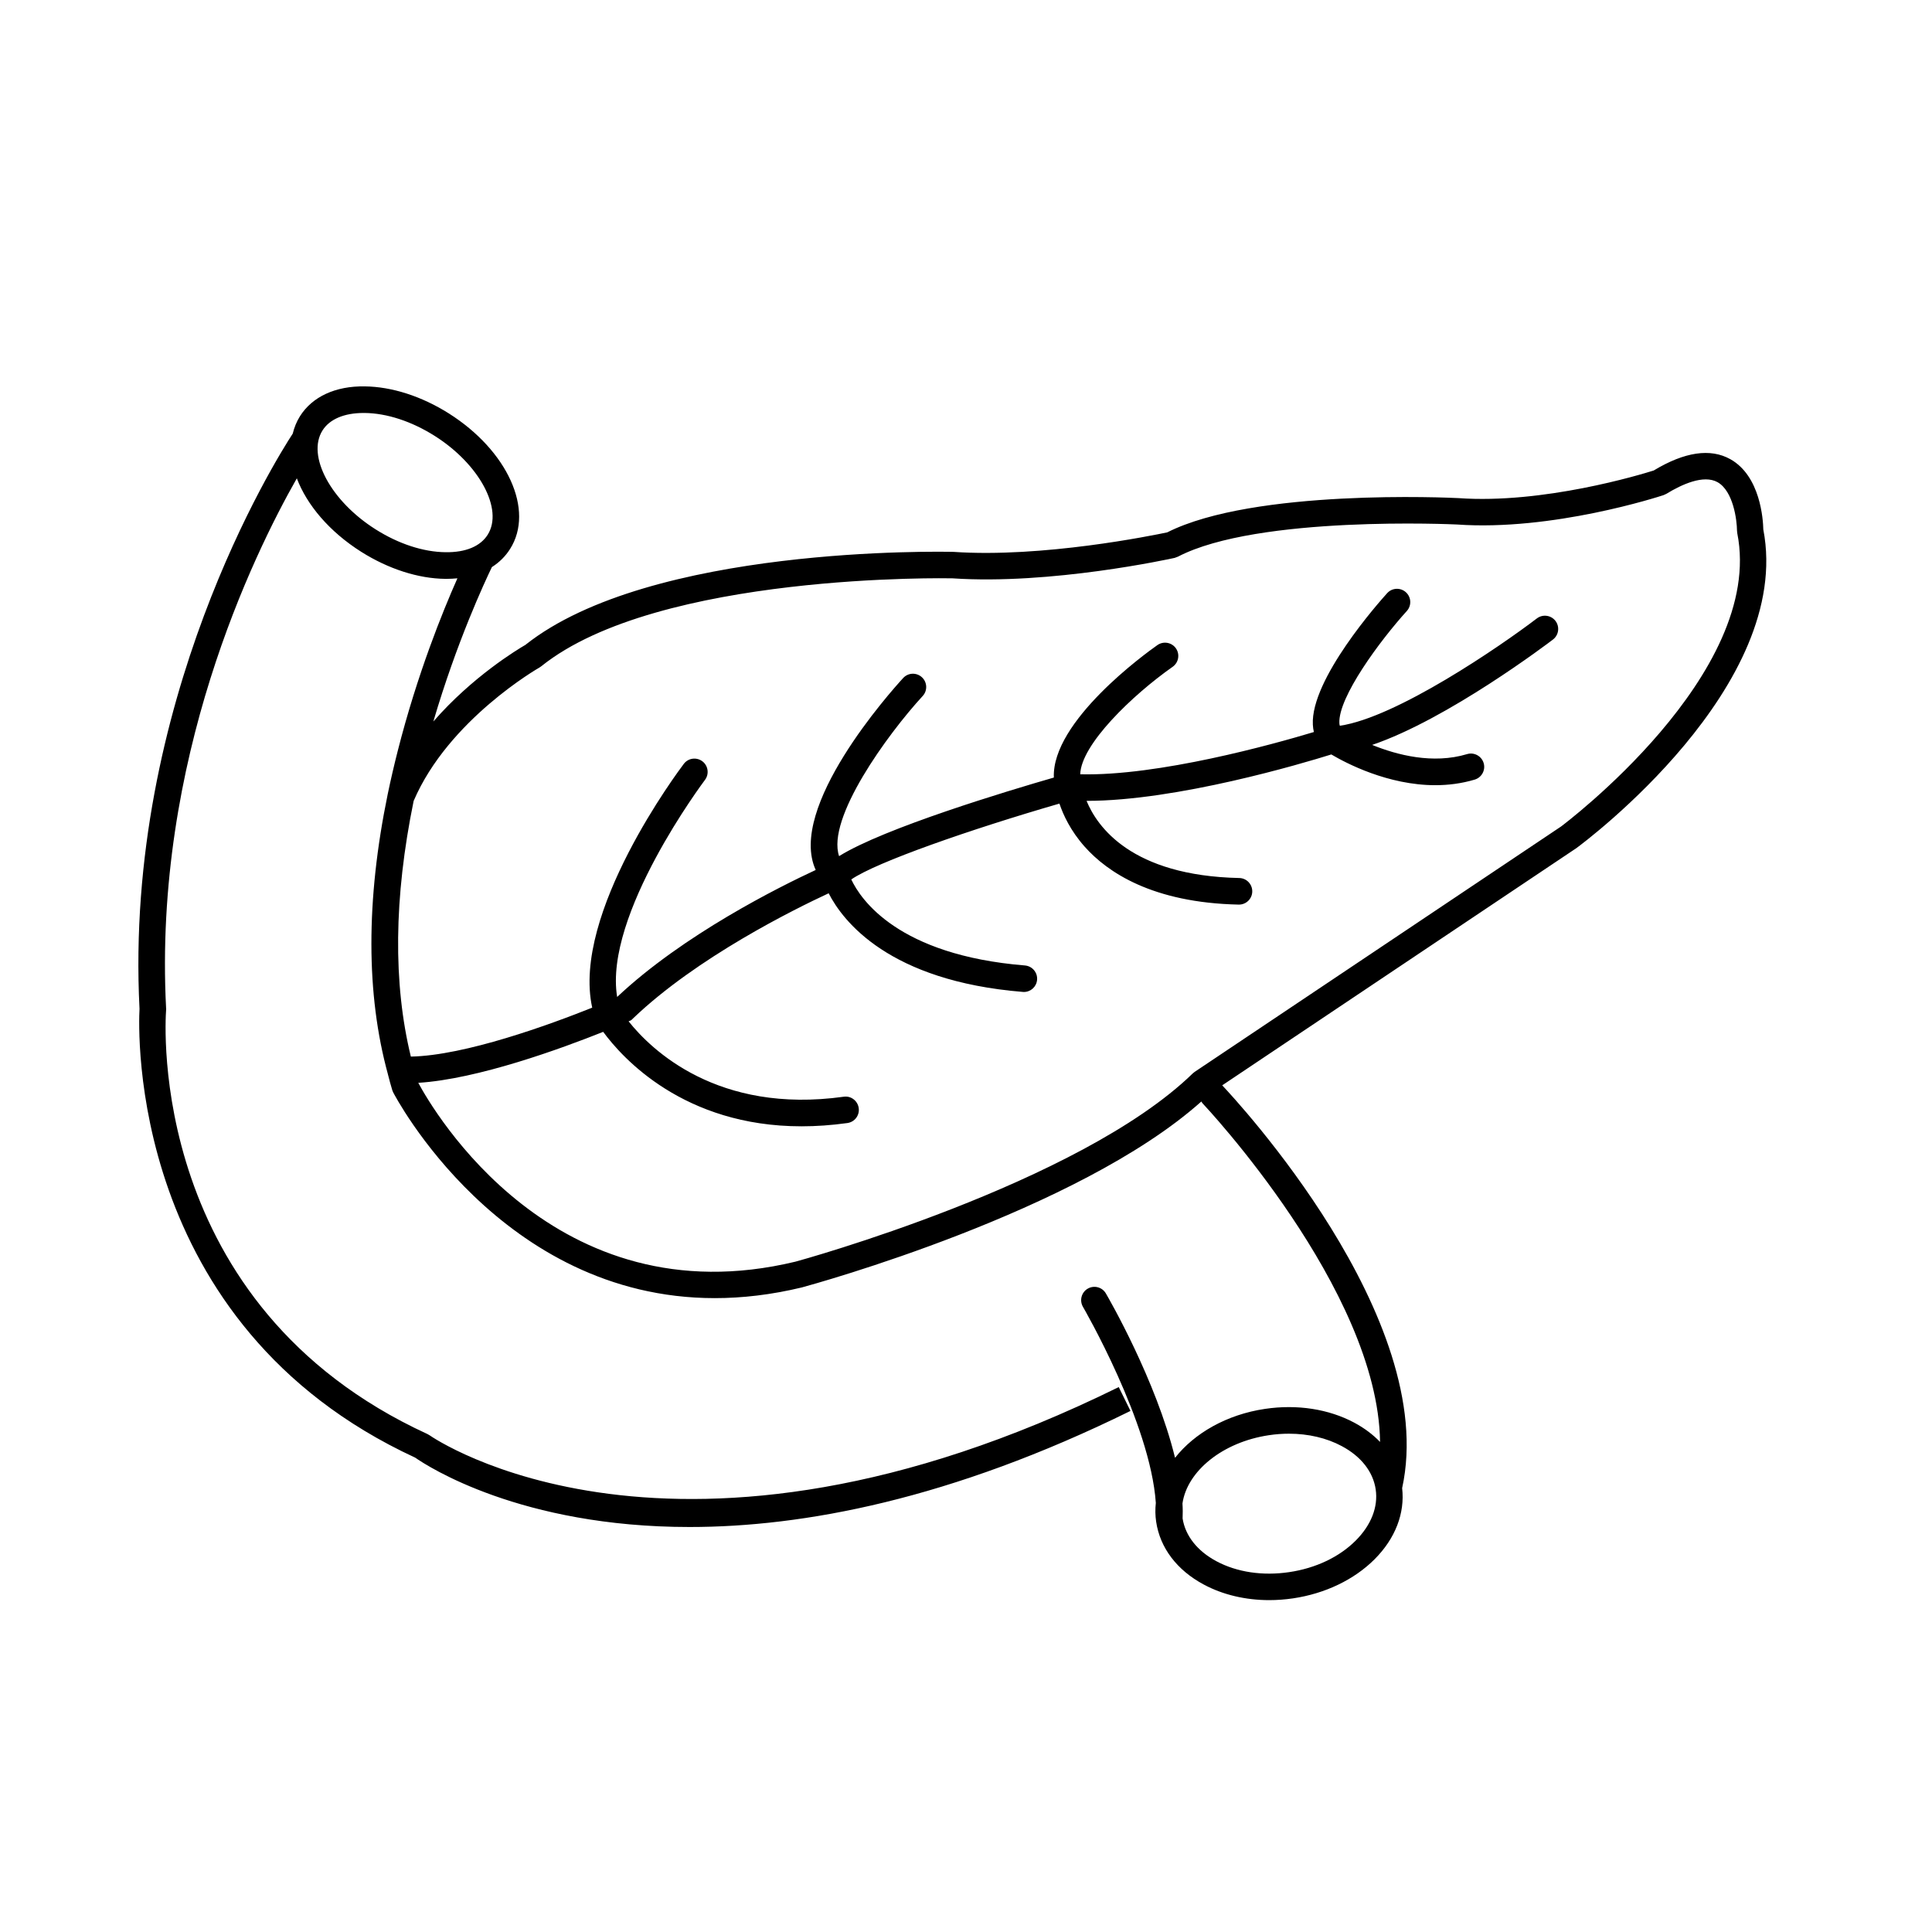 <?xml version="1.0" encoding="utf-8"?>
<!-- Generator: Adobe Illustrator 23.0.5, SVG Export Plug-In . SVG Version: 6.00 Build 0)  -->
<svg version="1.1" id="Capa_1" xmlns="http://www.w3.org/2000/svg" xmlns:xlink="http://www.w3.org/1999/xlink" x="0px" y="0px"
	 viewBox="0 0 283.46 283.46" style="enable-background:new 0 0 283.46 283.46;" xml:space="preserve">
<path d="M258.71,77.68c-0.03-1.41-0.41-7.83-4.84-10.31c-2.92-1.63-6.7-1.08-11.24,1.66c-1.87,0.59-16.2,4.95-28.69,4.05
	c-1.22-0.06-29.91-1.41-42.69,5.03c-2.15,0.45-18.31,3.76-31.36,2.86c-1.81-0.04-44.47-0.91-62.81,13.65
	c-1.12,0.65-7.75,4.63-13.5,11.24c3.44-11.71,7.54-20.48,8.59-22.66c1.09-0.69,1.99-1.58,2.67-2.66c3.6-5.69-0.36-14.43-9-19.89
	c-3.98-2.51-8.36-3.92-12.33-3.96c-4.29-0.07-7.69,1.51-9.5,4.38c-0.5,0.8-0.84,1.65-1.06,2.55c-2.47,3.78-24.79,39.37-22.48,84.4
	c-0.16,2.84-1.82,46.29,40.44,65.84c1.84,1.28,15.49,10.18,40.26,10.18c16.63,0,38.27-4.01,64.69-17.03l-1.72-3.5
	c-65.09,32.07-100.75,7.33-101.1,7.08l-0.33-0.19c-41.14-18.91-38.47-60.45-38.34-62.21l0.01-0.13l-0.01-0.12
	c-1.9-36.45,12.81-66.55,19.18-77.76c1.47,3.89,4.76,7.82,9.46,10.79c3.98,2.51,8.36,3.92,12.33,3.96c0.06,0,0.11,0,0.17,0
	c0.55,0,1.08-0.03,1.6-0.08c-2.19,4.93-5.9,14.09-8.75,25.3c-0.54,2.12-1.04,4.27-1.48,6.39c-3.21,15.59-3.17,29.37,0.03,41.06
	c0.01,0.02,0.01,0.04,0.01,0.05c0.21,0.78,0.4,1.57,0.64,2.32l0.12,0.29c0.17,0.34,15.7,30.2,47.19,30.2c4,0,8.26-0.48,12.78-1.57
	c1.68-0.46,40.48-11.09,58.61-27.28c0.06,0.08,0.09,0.18,0.16,0.25c0.28,0.3,25.75,27.32,26.06,49.7c-1.04-1.08-2.3-2.03-3.77-2.82
	c-3.75-2.01-8.4-2.73-13.11-2.03c-5.62,0.83-10.36,3.57-13.2,7.18c-2.77-11.37-9.77-23.47-10.15-24.12
	c-0.54-0.93-1.73-1.24-2.66-0.7c-0.93,0.54-1.24,1.74-0.7,2.67c0.1,0.18,9.89,17.06,10.69,28.77c-0.1,0.91-0.09,1.84,0.05,2.77
	c0.57,3.82,3.04,7.09,6.98,9.2c2.81,1.51,6.14,2.29,9.62,2.29c1.15,0,2.32-0.09,3.49-0.26c4.71-0.7,8.96-2.74,11.96-5.74
	c3.04-3.05,4.46-6.74,4.04-10.44c5.47-24.96-24.53-57.11-26.4-59.09l51.96-34.8C232.59,123.48,263.14,100.66,258.71,77.68z
	 M65.38,81.02c-3.26-0.03-6.91-1.22-10.28-3.36c-6.57-4.15-10.13-10.79-7.78-14.51c1.04-1.65,3.18-2.56,6.03-2.56
	c0.05,0,0.09,0,0.14,0c3.26,0.03,6.91,1.23,10.28,3.36c6.57,4.15,10.13,10.79,7.78,14.51C70.49,80.14,68.35,81.06,65.38,81.02z
	 M198.92,226.02c-2.41,2.42-5.88,4.07-9.77,4.64c-3.89,0.58-7.69,0.01-10.7-1.61c-2.79-1.5-4.54-3.72-4.94-6.26
	c0.03-0.72,0.03-1.45-0.02-2.2c0.68-4.74,5.88-9.01,12.69-10.02c0.99-0.15,1.97-0.22,2.93-0.22c2.84,0,5.52,0.62,7.77,1.83
	c2.82,1.51,4.58,3.76,4.96,6.34C202.22,221.09,201.18,223.75,198.92,226.02z M229.04,121.26l-53.77,36.01l-0.27,0.22
	c-16.7,16.23-57.94,27.53-58.3,27.62c-35.4,8.52-53.22-22.31-55.33-26.24c8.74-0.54,20.99-5.03,27.13-7.48
	c2.78,3.79,11.79,13.86,29.1,13.86c2.12,0,4.36-0.15,6.73-0.48c1.07-0.15,1.81-1.13,1.66-2.2s-1.14-1.82-2.2-1.66
	c-18.51,2.58-28.26-6.91-31.56-11.06c0.02-0.01,0.05-0.02,0.06-0.03l0.32-0.14l0.25-0.24c9.38-8.99,23.74-16.07,28.72-18.38
	c2.1,4.1,8.84,12.87,28.48,14.47c0.05,0,0.11,0.01,0.16,0.01c1.01,0,1.86-0.77,1.94-1.79c0.09-1.07-0.71-2.01-1.79-2.1
	c-18.61-1.52-24.09-9.68-25.47-12.62c3.68-2.54,17.46-7.34,30.54-11.13c0.55,1.64,1.62,3.98,3.71,6.33
	c3.31,3.72,9.91,8.22,22.59,8.49c0.02,0,0.03,0,0.04,0c1.06,0,1.93-0.85,1.95-1.91c0.02-1.08-0.83-1.97-1.91-1.99
	c-15.83-0.34-20.85-7.54-22.4-11.32c13.28,0,31.69-5.49,35.91-6.81c2.16,1.28,8.31,4.51,15.26,4.51c1.89,0,3.84-0.24,5.78-0.82
	c1.03-0.31,1.62-1.4,1.31-2.43c-0.31-1.03-1.4-1.62-2.43-1.31c-5.02,1.51-10.29,0.13-13.93-1.35c11.09-3.76,25.8-14.9,26.53-15.46
	c0.85-0.65,1.02-1.87,0.37-2.73c-0.65-0.85-1.87-1.02-2.73-0.37c-5.39,4.11-20.6,14.54-28.91,15.75c-0.03-0.11-0.06-0.21-0.07-0.37
	c-0.19-3.82,5.97-12.13,9.9-16.47c0.72-0.8,0.66-2.03-0.14-2.75c-0.8-0.72-2.03-0.66-2.75,0.14c-1.15,1.27-11.24,12.61-10.9,19.29
	c0.02,0.37,0.07,0.74,0.15,1.08c-5.98,1.8-22.79,6.48-34.28,6.2c0.12-4.37,7.64-11.61,13.56-15.77c0.88-0.62,1.09-1.83,0.48-2.71
	c-0.62-0.88-1.83-1.09-2.71-0.48c-1.71,1.2-15.53,11.18-15.2,19.44c-6.76,1.95-24.91,7.41-31.51,11.53
	c-1.86-5.54,7.08-17.85,12.27-23.5c0.73-0.79,0.67-2.03-0.12-2.75c-0.8-0.73-2.03-0.67-2.75,0.12
	c-1.88,2.05-17.02,18.98-12.83,28.16c-5.34,2.48-19.4,9.47-29.13,18.63c-2-12.04,12.73-31.63,12.88-31.84
	c0.65-0.86,0.48-2.08-0.37-2.73c-0.86-0.65-2.08-0.49-2.73,0.37c-0.7,0.93-16.5,21.95-13.44,35.77c-6.23,2.49-18.64,7.03-26.61,7.18
	c-2.61-10.72-2.5-23.3,0.41-37.51c5.11-11.94,18.33-19.5,18.47-19.58l0.26-0.18c17.16-13.77,59.97-12.91,60.31-12.9
	c14.42,0.98,31.89-2.84,32.62-3l0.48-0.18c11.72-6.1,40.65-4.73,40.9-4.72c14.03,1,29.69-4.09,30.35-4.31l0.41-0.19
	c2.29-1.4,5.46-2.84,7.5-1.71c2.32,1.3,2.85,5.58,2.86,7.11l0.04,0.38C259,98.88,229.27,121.08,229.04,121.26z"/>
</svg>
